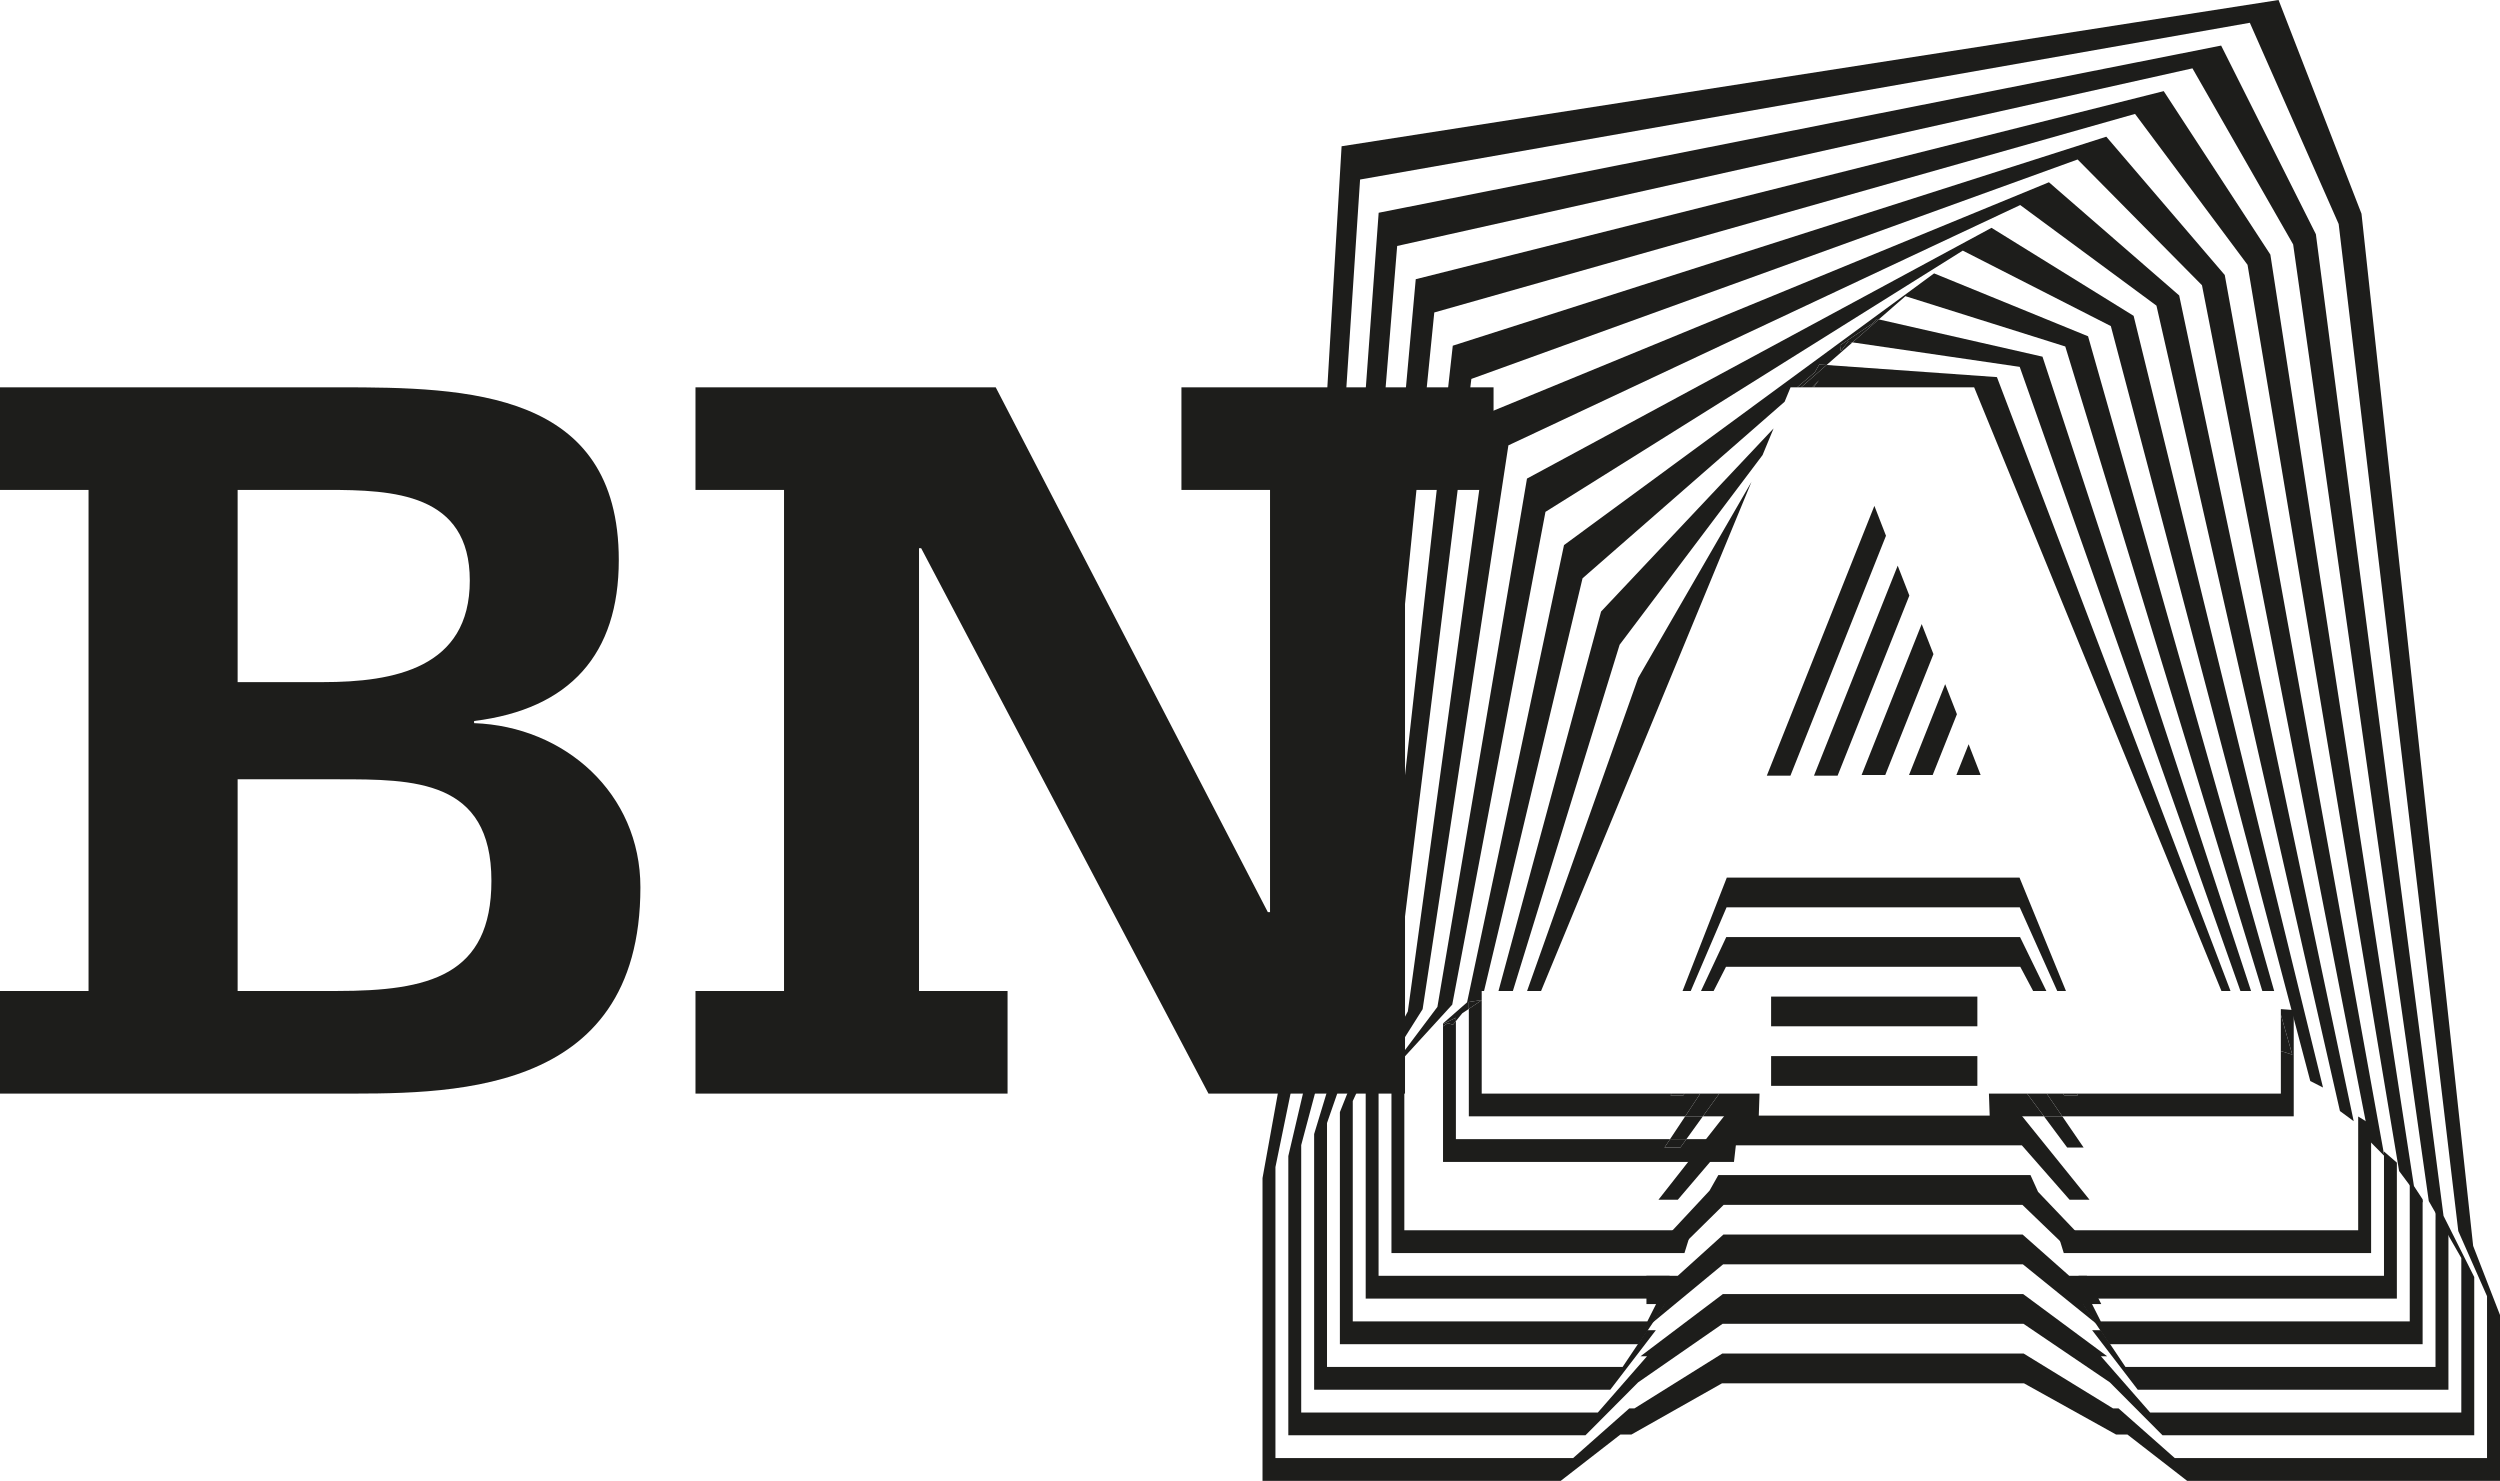 <?xml version="1.0" encoding="UTF-8"?>
<svg xmlns="http://www.w3.org/2000/svg" viewBox="0 0 512.45 303.56">
  <path
    d="M506.95,255.42l-22.89-211.61L467.06,0l-192.06,29.98-10.7,181.07-5.51,30.44v62.06h61.12l12.24-9.5h2.26l18.57-10.5h61.89l18.88,10.5h2.33l12.25,9.5h64.13v-33.97l-5.5-14.16ZM509.8,298.88h-64.01l-11.52-10.18h-1.13l-18.33-11.25h-61.78l-18.01,11.25h-1.06l-11.51,10.18h-61.01v-59.65l5.89-28.65,11.46-173.78L461.17,4.67l18.21,41.25,24.52,206.43,5.89,13.34v33.2Z"
    style="fill: #1d1d1b; stroke-width: 0px;" />
  <path
    d="M500.88,249.27l-26.17-201.26-19.42-38.67-172.69,34.27-12.23,166.5-6.29,26.86v57.23h60.91l10.8-10.85,17.31-12h61.67l17.7,12,10.8,10.85h63.9v-32.44l-6.28-12.5ZM504.52,289.54h-63.78l-10.09-11.53h1.28l-17.22-12.75h-61.56l-16.89,12.75h1.34l-10.08,11.53h-60.8v-54.82l6.68-25.07,12.99-159.23L449.41,14.01l20.64,36.09,27.8,196.1,6.67,11.67v31.68Z"
    style="fill: #1d1d1b; stroke-width: 0px;" />
  <polygon
    points="427.04 267.31 430.72 267.31 427.77 261.52 424.16 261.52 414.6 253.06 353.26 253.06 343.9 261.52 337.48 261.52 337.49 267.31 341.23 267.31 338.62 271.22 353.21 259.16 414.65 259.16 429.79 271.41 427.04 267.31"
    style="fill: #1d1d1b; stroke-width: 0px;" />
  <polygon
    points="332.6 280.2 272.01 280.2 272.01 230.2 279.47 208.72 294 64.05 437.64 23.35 460.7 54.28 491.77 240.04 496.59 246.5 496.6 245.85 494.81 243.12 465.38 52.19 443.52 18.68 290.2 57.23 276.44 209.18 269.37 232.46 269.37 284.87 330.07 284.87 339.42 272.66 337.65 272.66 332.6 280.2"
    style="fill: #1d1d1b; stroke-width: 0px;" />
  <polygon
    points="499.24 248.16 499.24 250.04 499.23 250.04 499.23 280.2 435.68 280.2 430.62 272.66 428.84 272.66 438.2 284.87 501.88 284.87 501.88 253.95 501.88 252.15 499.24 248.16"
    style="fill: #1d1d1b; stroke-width: 0px;" />
  <polygon
    points="340.77 261.96 340.28 265.69 337.67 270.86 277.29 270.86 277.29 225.69 285.54 207.78 301.6 77.67 425.87 32.69 451.36 58.47 485.71 233.89 488.74 236.95 456.03 56.37 431.75 28.02 297.79 70.86 282.51 208.25 274.65 227.96 274.65 275.53 335.86 275.53 341.36 267.31 341.12 265.28 343.05 261.96 340.77 261.96"
    style="fill: #1d1d1b; stroke-width: 0px;" />
  <polygon
    points="429.51 256.61 417.76 244.3 416.21 240.87 414.49 240.87 353.38 240.87 352.22 240.87 350.42 244.06 338.72 256.61 343.54 256.61 353.32 246.97 414.55 246.97 424.57 256.61 429.51 256.61"
    style="fill: #1d1d1b; stroke-width: 0px;" />
  <polygon
    points="496.12 245.59 494.48 242.76 493.95 242.34 493.95 270.86 430.62 270.86 428.1 265.87 427.7 262.29 427.25 261.96 425.22 261.96 427.96 266.65 426.91 267.31 432.42 275.53 496.59 275.53 496.59 246.13 496.12 245.59"
    style="fill: #1d1d1b; stroke-width: 0px;" />
  <polygon
    points="428.31 245.92 414.39 228.67 353.5 228.67 339.95 245.92 343.92 245.92 353.44 234.77 414.44 234.77 424.22 245.92 428.31 245.92"
    style="fill: #1d1d1b; stroke-width: 0px;" />
  <polygon
    points="282.58 261.52 282.58 221.18 291.61 206.86 309.19 91.29 414.1 42.03 442.03 62.65 479.64 227.74 482.46 229.82 446.69 60.56 419.99 37.36 305.4 84.48 288.58 207.32 279.94 223.44 279.94 266.19 340.21 266.19 342.24 261.52 282.58 261.52"
    style="fill: #1d1d1b; stroke-width: 0px;" />
  <polygon points="345.65 253.66 346.69 251.27 346.53 251.27 345.65 253.66" style="fill: #1d1d1b; stroke-width: 0px;" />
  <polygon points="421.77 251.27 421.6 251.27 422.72 253.83 421.77 251.27" style="fill: #1d1d1b; stroke-width: 0px;" />
  <polygon points="488.67 236.03 488.67 261.52 426.06 261.52 428.09 266.19 491.31 266.19 491.31 238.32 488.67 236.03"
    style="fill: #1d1d1b; stroke-width: 0px;" />
  <polygon
    points="287.86 252.18 287.86 216.67 297.68 205.93 316.79 104.92 402.33 51.37 432.68 66.84 473.56 221.59 476.17 222.92 437.35 64.74 408.22 46.7 313 98.1 294.64 206.39 285.22 218.93 285.22 256.85 345.28 256.85 346.73 252.18 287.86 252.18"
    style="fill: #1d1d1b; stroke-width: 0px;" />
  <polygon points="483.38 228.86 483.38 252.18 421.59 252.18 423.03 256.85 486.03 256.85 486.03 230.49 483.38 228.86"
    style="fill: #1d1d1b; stroke-width: 0px;" />
  <polygon points="393.91 127.92 381.59 158.86 386.44 158.86 396.32 134.08 393.91 127.92"
    style="fill: #1d1d1b; stroke-width: 0px;" />
  <polygon points="398.81 140.46 398.72 140.24 391.31 158.86 396.16 158.86 401.13 146.4 398.81 140.46"
    style="fill: #1d1d1b; stroke-width: 0px;" />
  <polygon points="401.02 158.86 405.99 158.86 403.53 152.55 401.02 158.86" style="fill: #1d1d1b; stroke-width: 0px;" />
  <rect x="363.04" y="210.38" width="42.28" height="6.1" style="fill: none; stroke-width: 0px;" />
  <polygon points="331.99 132.16 310.11 203.13 313.02 203.13 335.79 138.97 359.03 98.75 361.29 93.28 331.99 132.16"
    style="fill: none; stroke-width: 0px;" />
  <polygon points="457.21 203.13 459.24 203.13 414 75.2 379.72 70.18 374.41 74.82 409.33 77.3 457.21 203.13"
    style="fill: none; stroke-width: 0px;" />
  <polygon
    points="301.08 206.8 299.74 207.7 298.43 209.3 298.43 233.5 342.33 233.5 345.43 228.83 301.08 228.83 301.08 206.8"
    style="fill: none; stroke-width: 0px;" />
  <polygon
    points="353.85 192.08 414.07 192.08 419.46 203.13 421.69 203.13 414.01 185.99 353.91 185.99 346.57 203.13 348.67 203.13 353.85 192.08"
    style="fill: none; stroke-width: 0px;" />
  <polygon
    points="405.33 203.13 416.75 203.13 414.12 198.18 353.79 198.18 351.26 203.13 363.04 203.13 363.04 204.28 405.33 204.28 405.33 203.13"
    style="fill: none; stroke-width: 0px;" />
  <polygon points="328.19 125.35 363.55 87.82 365.81 82.35 324.39 118.54 304.2 203.13 307.16 203.13 328.19 125.35"
    style="fill: none; stroke-width: 0px;" />
  <polygon points="461.42 203.13 463.73 203.13 423.34 71.02 390.57 60.71 385.11 65.47 418.67 73.11 461.42 203.13"
    style="fill: none; stroke-width: 0px;" />
  <polygon points="423.73 235.22 427.1 235.22 422.73 228.83 418.98 228.83 423.73 235.22"
    style="fill: #1d1d1b; stroke-width: 0px;" />
  <rect x="363.04" y="216.48" width="42.28" height="6.1" style="fill: #1d1d1b; stroke-width: 0px;" />
  <polygon points="342.33 233.5 345.68 233.5 349.05 228.83 345.43 228.83 342.33 233.5"
    style="fill: #1d1d1b; stroke-width: 0px;" />
  <rect x="363.04" y="204.28" width="42.28" height="6.09" style="fill: #1d1d1b; stroke-width: 0px;" />
  <polygon
    points="298.43 208.61 298.43 209.3 299.74 207.7 301.08 206.8 301.08 205.39 303.72 204.98 303.72 203.13 304.2 203.13 324.39 118.54 365.81 82.35 367.03 79.39 368.37 79.39 372 76.31 372.91 74.72 374.41 74.82 379.72 70.18 378.79 70.05 377.34 71.97 377.15 70.8 383.73 66.39 384.68 65.38 385.11 65.47 390.57 60.71 423.34 71.02 463.73 203.13 466.16 203.13 428.01 68.93 396.45 56.04 320.59 111.73 300.72 205.46 295.79 209.78 295.79 210.37 295.79 210.37 295.79 209.9 298.43 208.61"
    style="fill: #1d1d1b; stroke-width: 0px;" />
  <polygon
    points="414.12 198.18 416.75 203.13 419.46 203.13 414.07 192.08 353.85 192.08 348.67 203.13 351.26 203.13 353.79 198.18 414.12 198.18"
    style="fill: #1d1d1b; stroke-width: 0px;" />
  <polygon points="459.24 203.13 461.42 203.13 418.67 73.11 385.11 65.47 379.72 70.18 414 75.2 459.24 203.13"
    style="fill: #1d1d1b; stroke-width: 0px;" />
  <polygon
    points="384.68 65.38 383.73 66.39 377.15 70.8 377.34 71.97 378.79 70.05 379.72 70.18 385.11 65.47 384.68 65.38"
    style="fill: #1d1d1b; stroke-width: 0px;" />
  <polygon points="331.99 132.16 361.29 93.28 363.55 87.82 328.19 125.35 307.16 203.13 310.11 203.13 331.99 132.16"
    style="fill: #1d1d1b; stroke-width: 0px;" />
  <polygon
    points="341.19 235.22 342.33 233.5 298.43 233.5 298.43 209.3 297.82 210.05 296.77 209.72 295.79 210.37 295.79 238.17 355.43 238.17 355.96 233.5 345.68 233.5 344.44 235.22 341.19 235.22"
    style="fill: #1d1d1b; stroke-width: 0px;" />
  <polygon points="341.19 235.22 344.44 235.22 345.68 233.5 342.33 233.5 341.19 235.22"
    style="fill: #1d1d1b; stroke-width: 0px;" />
  <polygon points="297.82 210.05 298.43 209.3 298.43 208.61 295.79 209.9 295.79 210.37 296.77 209.72 297.82 210.05"
    style="fill: #1d1d1b; stroke-width: 0px;" />
  <polygon
    points="414.01 185.99 421.69 203.13 423.48 203.13 413.96 179.89 353.96 179.89 344.89 203.13 346.57 203.13 353.91 185.99 414.01 185.99"
    style="fill: #1d1d1b; stroke-width: 0px;" />
  <polygon
    points="371.49 79.39 372.84 77.95 371.76 79.39 404.66 79.39 455.35 203.13 457.21 203.13 409.33 77.3 374.41 74.82 369.19 79.39 371.49 79.39"
    style="fill: #1d1d1b; stroke-width: 0px;" />
  <polygon
    points="470.17 207.04 467.53 206.85 467.53 207.96 469.87 216.18 467.53 215.45 467.53 224.16 425.68 224.16 425.9 224.53 423.13 224.53 422.9 224.16 419.53 224.16 422.73 228.83 470.17 228.83 470.17 207.04"
    style="fill: #1d1d1b; stroke-width: 0px;" />
  <polygon
    points="345.06 224.53 342.43 224.53 342.63 224.16 303.72 224.16 303.72 205.02 301.08 206.8 301.08 228.83 345.43 228.83 348.52 224.16 345.28 224.16 345.06 224.53"
    style="fill: #1d1d1b; stroke-width: 0px;" />
  <polygon points="407.69 224.16 407.85 228.83 418.98 228.83 415.51 224.16 407.69 224.16"
    style="fill: #1d1d1b; stroke-width: 0px;" />
  <polygon points="313.02 203.13 315.89 203.13 359.03 98.75 335.79 138.97 313.02 203.13"
    style="fill: #1d1d1b; stroke-width: 0px;" />
  <polygon points="349.05 228.83 360.51 228.83 360.67 224.16 352.42 224.16 349.05 228.83"
    style="fill: #1d1d1b; stroke-width: 0px;" />
  <polygon points="415.51 224.16 418.98 228.83 422.73 228.83 419.53 224.16 415.51 224.16"
    style="fill: #1d1d1b; stroke-width: 0px;" />
  <polygon points="348.52 224.16 345.43 228.83 349.05 228.83 352.42 224.16 348.52 224.16"
    style="fill: #1d1d1b; stroke-width: 0px;" />
  <polygon points="423.13 224.53 425.9 224.53 425.68 224.16 422.9 224.16 423.13 224.53"
    style="fill: #1d1d1b; stroke-width: 0px;" />
  <polygon points="345.06 224.53 345.28 224.16 342.63 224.16 342.43 224.53 345.06 224.53"
    style="fill: #1d1d1b; stroke-width: 0px;" />
  <polygon points="469.87 216.18 467.53 207.96 467.53 215.45 469.87 216.18" style="fill: #1d1d1b; stroke-width: 0px;" />
  <polygon points="303.72 204.98 301.08 205.39 301.08 206.8 303.72 205.02 303.72 204.98"
    style="fill: #1d1d1b; stroke-width: 0px;" />
  <polygon points="374.41 74.82 372.91 74.72 372 76.31 368.37 79.39 369.19 79.39 374.41 74.82"
    style="fill: #1d1d1b; stroke-width: 0px;" />
  <polygon points="371.49 79.39 371.76 79.39 372.84 77.95 371.49 79.39" style="fill: #1d1d1b; stroke-width: 0px;" />
  <path
    d="M0,203.13h18.15v-102.71H0v-21.03h69.51c26.34,0,57.33.66,57.33,35.42,0,19.26-9.96,30.55-29.66,32.98v.44c18.59.66,34.09,14.39,34.09,33.65,0,43.61-40.29,42.28-63.09,42.28H0v-21.03ZM48.7,139.82h17.49c14.61,0,30.11-2.88,30.11-20.81s-15.72-18.59-29.22-18.59h-18.37v39.4ZM48.7,203.13h20.37c18.82,0,31.66-3.1,31.66-22.58,0-20.81-15.94-20.81-31.43-20.81h-20.59v43.39Z"
    style="fill: #1d1d1b; stroke-width: 0px;" />
  <polygon
    points="142.56 203.13 160.71 203.13 160.71 100.42 142.56 100.42 142.56 79.39 204.1 79.39 259.88 186.97 260.33 186.97 260.33 100.42 242.17 100.42 242.17 79.39 306.15 79.39 306.15 100.42 288 100.42 288 224.16 247.71 224.16 188.82 112.37 188.38 112.37 188.38 203.13 206.53 203.13 206.53 224.16 142.56 224.16 142.56 203.13"
    style="fill: #1d1d1b; stroke-width: 0px;" />
  <polyline points="384.21 103.69 362.16 159 367 159 386.59 109.82" style="fill: #1d1d1b; stroke-width: 0px;" />
  <polygon points="388.99 115.95 371.83 159 376.67 159 391.38 122.08 388.99 115.95"
    style="fill: #1d1d1b; stroke-width: 0px;" />
</svg>